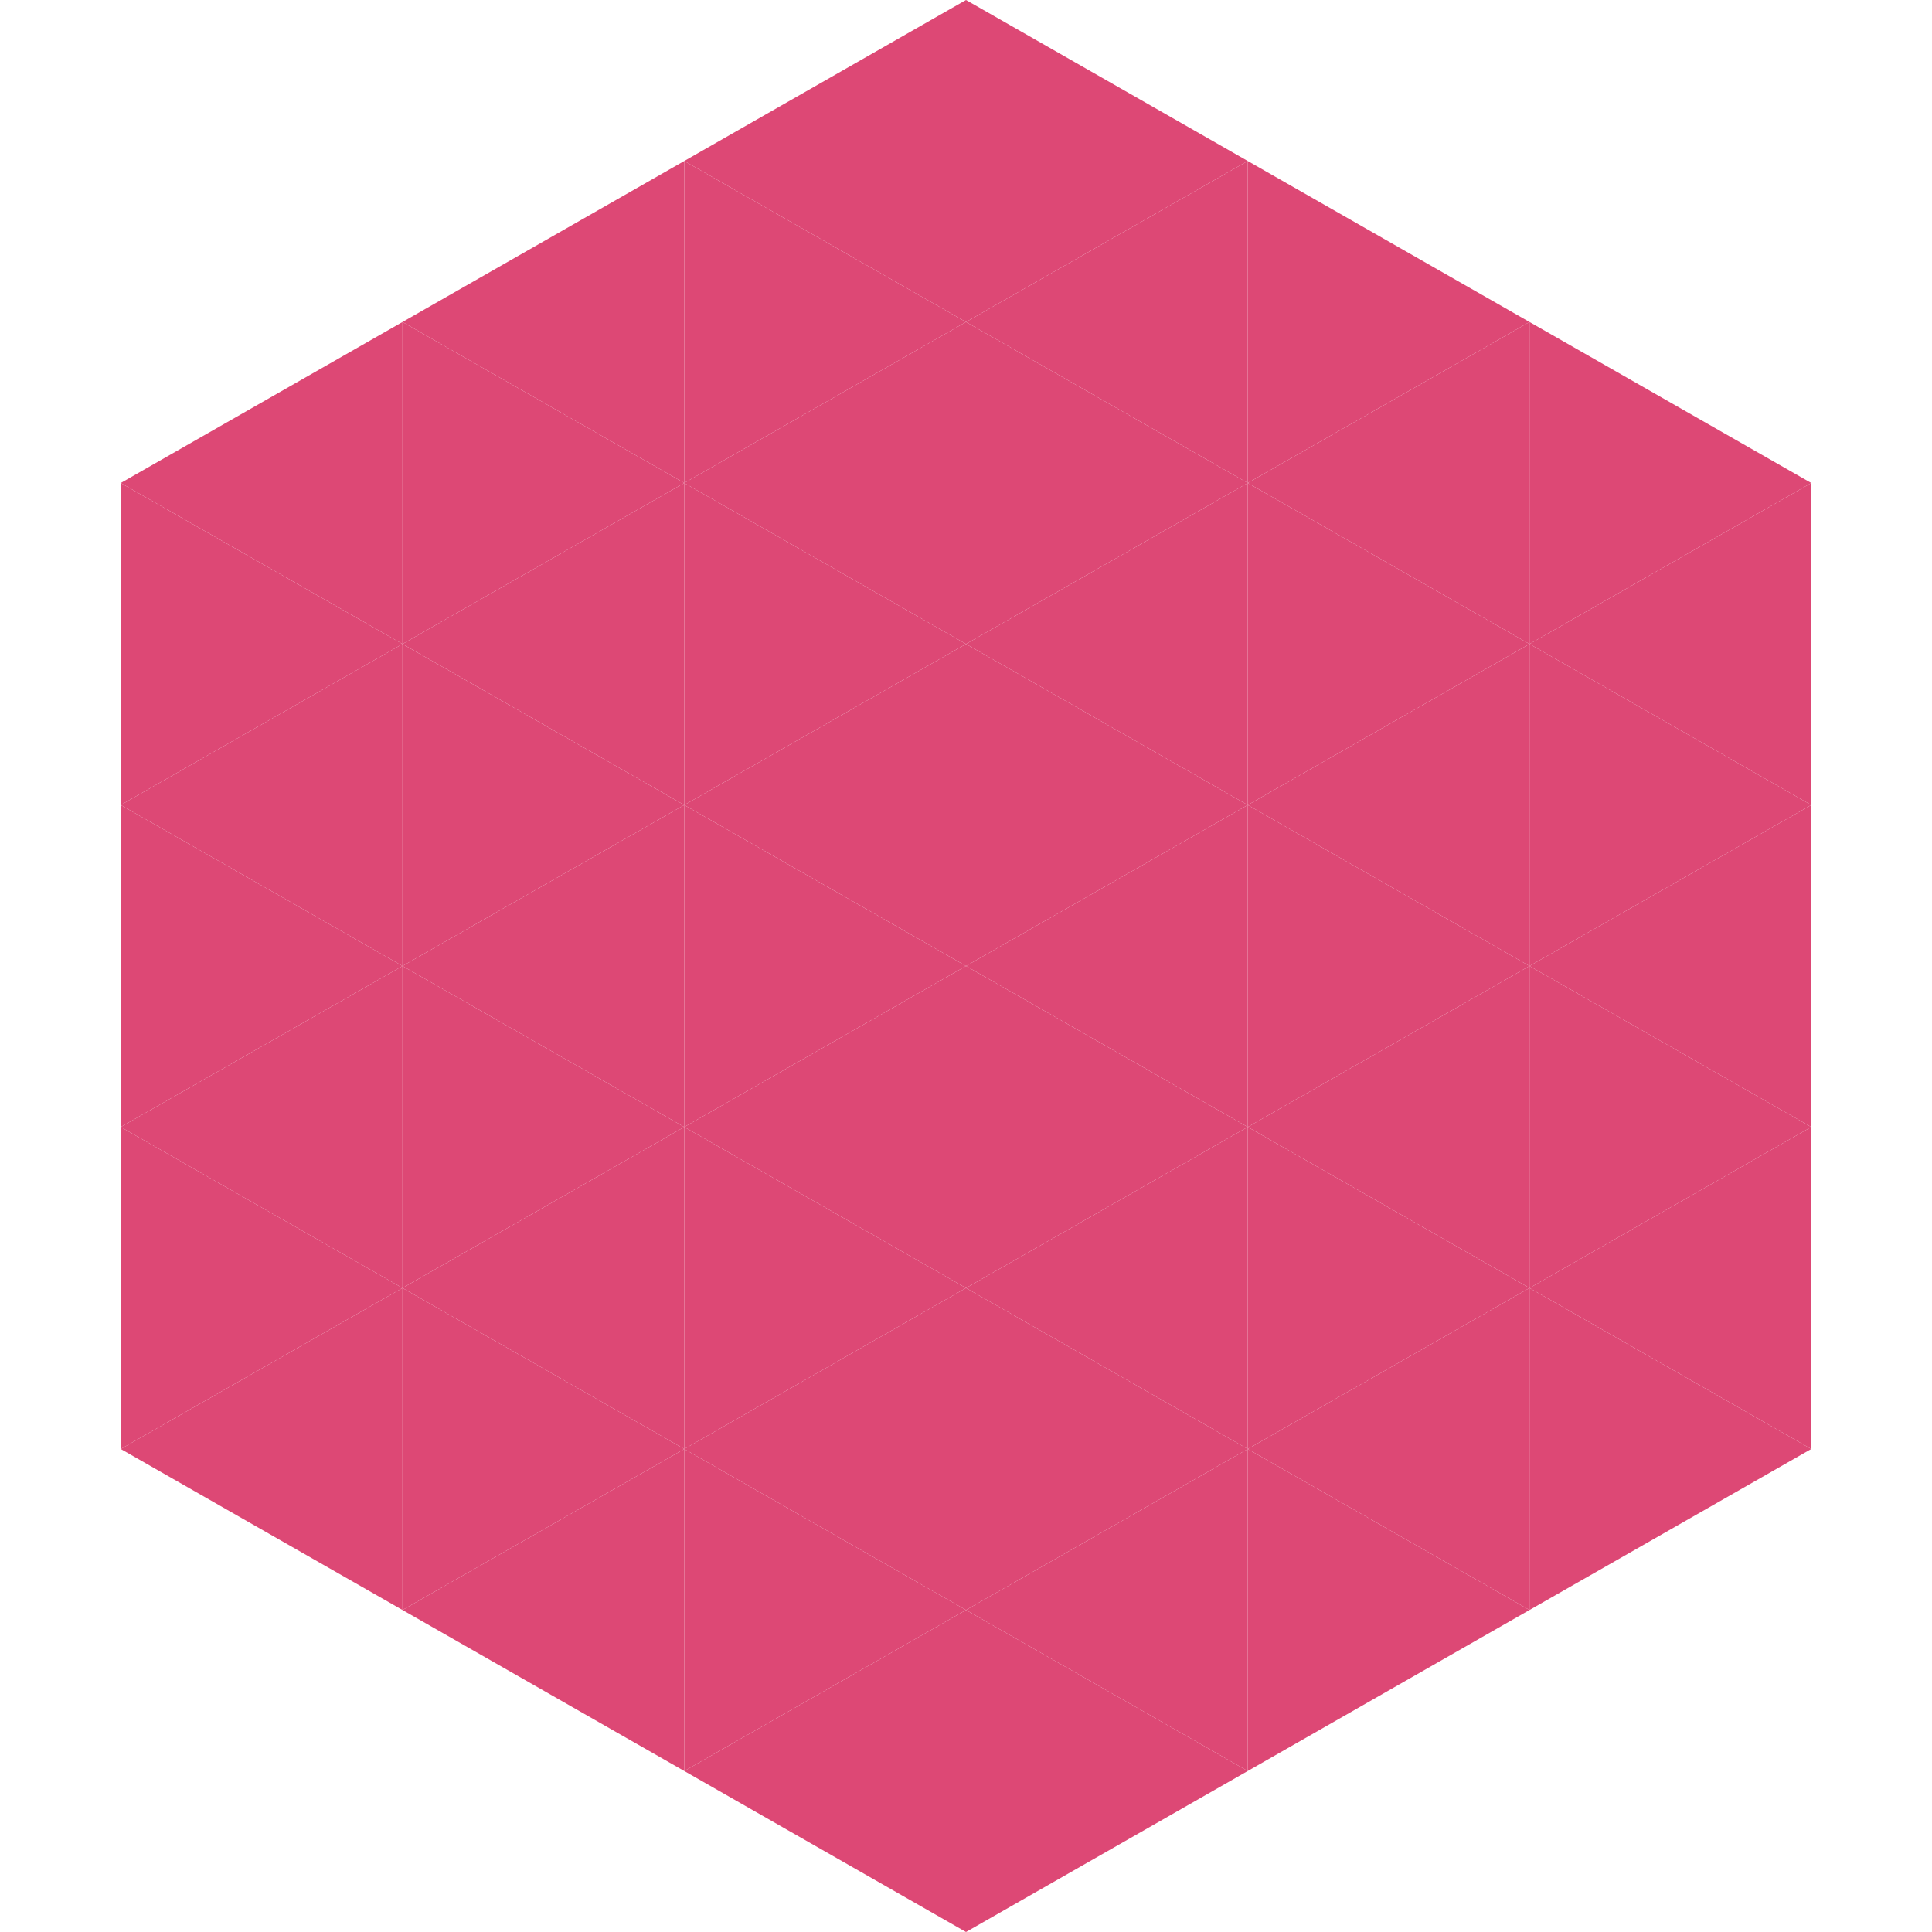 <?xml version="1.0"?>
<!-- Generated by SVGo -->
<svg width="240" height="240"
     xmlns="http://www.w3.org/2000/svg"
     xmlns:xlink="http://www.w3.org/1999/xlink">
<polygon points="50,40 15,60 50,80" style="fill:rgb(221,72,117)" />
<polygon points="190,40 225,60 190,80" style="fill:rgb(221,72,117)" />
<polygon points="15,60 50,80 15,100" style="fill:rgb(221,72,117)" />
<polygon points="225,60 190,80 225,100" style="fill:rgb(221,72,117)" />
<polygon points="50,80 15,100 50,120" style="fill:rgb(221,72,117)" />
<polygon points="190,80 225,100 190,120" style="fill:rgb(221,72,117)" />
<polygon points="15,100 50,120 15,140" style="fill:rgb(221,72,117)" />
<polygon points="225,100 190,120 225,140" style="fill:rgb(221,72,117)" />
<polygon points="50,120 15,140 50,160" style="fill:rgb(221,72,117)" />
<polygon points="190,120 225,140 190,160" style="fill:rgb(221,72,117)" />
<polygon points="15,140 50,160 15,180" style="fill:rgb(221,72,117)" />
<polygon points="225,140 190,160 225,180" style="fill:rgb(221,72,117)" />
<polygon points="50,160 15,180 50,200" style="fill:rgb(221,72,117)" />
<polygon points="190,160 225,180 190,200" style="fill:rgb(221,72,117)" />
<polygon points="15,180 50,200 15,220" style="fill:rgb(255,255,255); fill-opacity:0" />
<polygon points="225,180 190,200 225,220" style="fill:rgb(255,255,255); fill-opacity:0" />
<polygon points="50,0 85,20 50,40" style="fill:rgb(255,255,255); fill-opacity:0" />
<polygon points="190,0 155,20 190,40" style="fill:rgb(255,255,255); fill-opacity:0" />
<polygon points="85,20 50,40 85,60" style="fill:rgb(221,72,117)" />
<polygon points="155,20 190,40 155,60" style="fill:rgb(221,72,117)" />
<polygon points="50,40 85,60 50,80" style="fill:rgb(221,72,117)" />
<polygon points="190,40 155,60 190,80" style="fill:rgb(221,72,117)" />
<polygon points="85,60 50,80 85,100" style="fill:rgb(221,72,117)" />
<polygon points="155,60 190,80 155,100" style="fill:rgb(221,72,117)" />
<polygon points="50,80 85,100 50,120" style="fill:rgb(221,72,117)" />
<polygon points="190,80 155,100 190,120" style="fill:rgb(221,72,117)" />
<polygon points="85,100 50,120 85,140" style="fill:rgb(221,72,117)" />
<polygon points="155,100 190,120 155,140" style="fill:rgb(221,72,117)" />
<polygon points="50,120 85,140 50,160" style="fill:rgb(221,72,117)" />
<polygon points="190,120 155,140 190,160" style="fill:rgb(221,72,117)" />
<polygon points="85,140 50,160 85,180" style="fill:rgb(221,72,117)" />
<polygon points="155,140 190,160 155,180" style="fill:rgb(221,72,117)" />
<polygon points="50,160 85,180 50,200" style="fill:rgb(221,72,117)" />
<polygon points="190,160 155,180 190,200" style="fill:rgb(221,72,117)" />
<polygon points="85,180 50,200 85,220" style="fill:rgb(221,72,117)" />
<polygon points="155,180 190,200 155,220" style="fill:rgb(221,72,117)" />
<polygon points="120,0 85,20 120,40" style="fill:rgb(221,72,117)" />
<polygon points="120,0 155,20 120,40" style="fill:rgb(221,72,117)" />
<polygon points="85,20 120,40 85,60" style="fill:rgb(221,72,117)" />
<polygon points="155,20 120,40 155,60" style="fill:rgb(221,72,117)" />
<polygon points="120,40 85,60 120,80" style="fill:rgb(221,72,117)" />
<polygon points="120,40 155,60 120,80" style="fill:rgb(221,72,117)" />
<polygon points="85,60 120,80 85,100" style="fill:rgb(221,72,117)" />
<polygon points="155,60 120,80 155,100" style="fill:rgb(221,72,117)" />
<polygon points="120,80 85,100 120,120" style="fill:rgb(221,72,117)" />
<polygon points="120,80 155,100 120,120" style="fill:rgb(221,72,117)" />
<polygon points="85,100 120,120 85,140" style="fill:rgb(221,72,117)" />
<polygon points="155,100 120,120 155,140" style="fill:rgb(221,72,117)" />
<polygon points="120,120 85,140 120,160" style="fill:rgb(221,72,117)" />
<polygon points="120,120 155,140 120,160" style="fill:rgb(221,72,117)" />
<polygon points="85,140 120,160 85,180" style="fill:rgb(221,72,117)" />
<polygon points="155,140 120,160 155,180" style="fill:rgb(221,72,117)" />
<polygon points="120,160 85,180 120,200" style="fill:rgb(221,72,117)" />
<polygon points="120,160 155,180 120,200" style="fill:rgb(221,72,117)" />
<polygon points="85,180 120,200 85,220" style="fill:rgb(221,72,117)" />
<polygon points="155,180 120,200 155,220" style="fill:rgb(221,72,117)" />
<polygon points="120,200 85,220 120,240" style="fill:rgb(221,72,117)" />
<polygon points="120,200 155,220 120,240" style="fill:rgb(221,72,117)" />
<polygon points="85,220 120,240 85,260" style="fill:rgb(255,255,255); fill-opacity:0" />
<polygon points="155,220 120,240 155,260" style="fill:rgb(255,255,255); fill-opacity:0" />
</svg>
